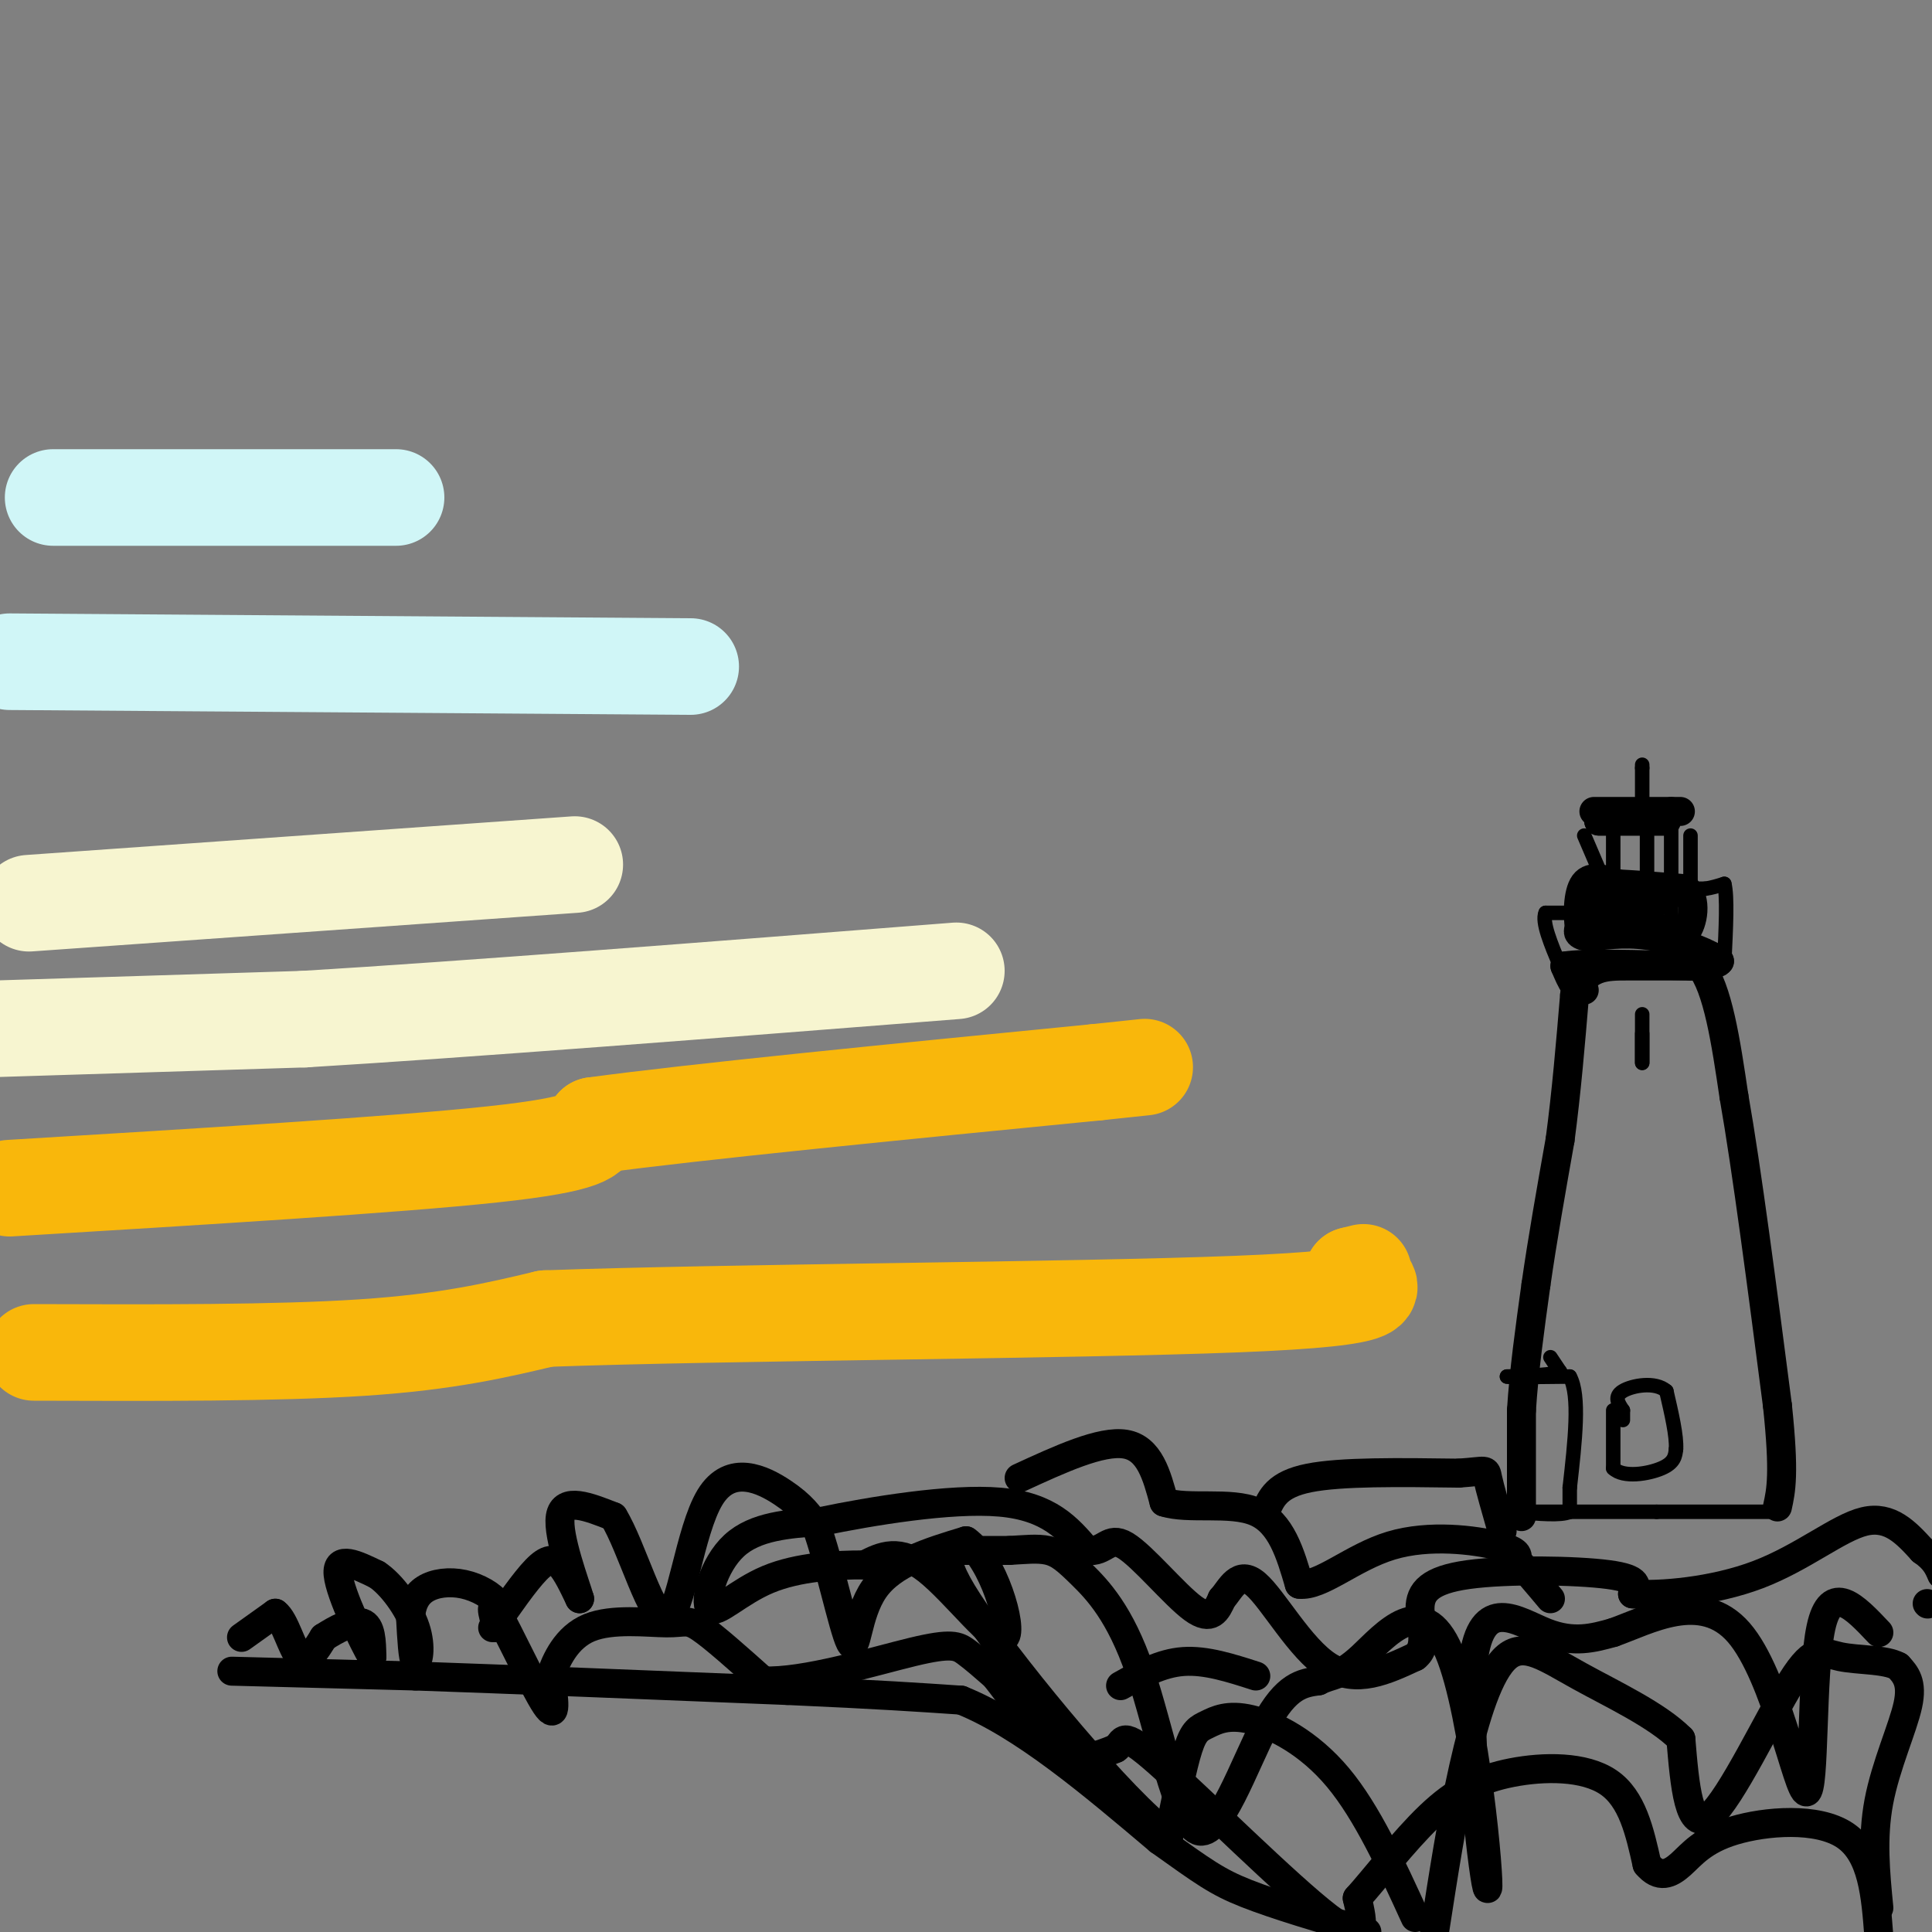 <svg viewBox='0 0 400 400' version='1.1' xmlns='http://www.w3.org/2000/svg' xmlns:xlink='http://www.w3.org/1999/xlink'><rect x="0" y="0" width="400" height="400" fill="#808080" stroke="none"/><g fill='none' stroke='#000000' stroke-width='6' stroke-linecap='round' stroke-linejoin='round'><path d='M315,314c0.000,0.000 0.000,-22.000 0,-22'/><path d='M315,292c0.500,-8.000 1.750,-17.000 3,-26'/><path d='M318,266c1.333,-9.333 3.167,-19.667 5,-30'/><path d='M323,236c1.333,-10.000 2.167,-20.000 3,-30'/><path d='M326,206c2.244,-6.000 6.356,-6.000 11,-6c4.644,0.000 9.822,0.000 15,0'/><path d='M352,200c3.667,4.500 5.333,15.750 7,27'/><path d='M359,227c2.667,15.167 5.833,39.583 9,64'/><path d='M368,291c1.500,14.167 0.750,17.583 0,21'/><path d='M328,205c0.000,0.000 -2.000,-1.000 -2,-1'/><path d='M326,204c-0.667,-0.833 -1.333,-2.417 -2,-4'/><path d='M324,200c4.000,-0.667 15.000,-0.333 26,0'/><path d='M350,200c5.333,-0.167 5.667,-0.583 6,-1'/><path d='M356,199c-1.333,-1.267 -7.667,-3.933 -13,-5c-5.333,-1.067 -9.667,-0.533 -14,0'/><path d='M329,194c-2.667,-0.333 -2.333,-1.167 -2,-2'/><path d='M327,192c-0.400,-2.311 -0.400,-7.089 1,-9c1.400,-1.911 4.200,-0.956 7,0'/><path d='M335,183c3.500,0.167 8.750,0.583 14,1'/><path d='M349,184c2.444,2.200 1.556,7.200 0,9c-1.556,1.800 -3.778,0.400 -6,-1'/><path d='M343,192c-2.889,-0.378 -7.111,-0.822 -9,-2c-1.889,-1.178 -1.444,-3.089 -1,-5'/><path d='M333,185c1.833,-0.667 6.917,0.167 12,1'/><path d='M345,186c-0.500,0.667 -7.750,1.833 -15,3'/><path d='M330,168c0.000,0.000 16.000,0.000 16,0'/><path d='M346,168c2.833,0.000 1.917,0.000 1,0'/><path d='M331,170c0.000,0.000 14.000,0.000 14,0'/><path d='M345,170c0.000,0.000 -7.000,0.000 -14,0'/></g>
<g fill='none' stroke='#000000' stroke-width='3' stroke-linecap='round' stroke-linejoin='round'><path d='M340,166c0.000,0.000 0.000,-7.000 0,-7'/><path d='M340,159c0.000,-1.167 0.000,-0.583 0,0'/><path d='M328,173c0.000,0.000 3.000,7.000 3,7'/><path d='M334,173c0.000,0.000 0.000,17.000 0,17'/><path d='M341,172c0.000,0.000 0.000,18.000 0,18'/><path d='M346,169c0.000,0.000 0.000,22.000 0,22'/><path d='M350,173c0.000,0.000 0.000,20.000 0,20'/><path d='M349,184c0.000,0.000 4.000,0.000 4,0'/><path d='M353,184c1.333,-0.167 2.667,-0.583 4,-1'/><path d='M357,183c0.667,2.500 0.333,9.250 0,16'/><path d='M328,189c0.000,0.000 -8.000,0.000 -8,0'/><path d='M320,189c-0.833,1.833 1.083,6.417 3,11'/><path d='M321,281c0.000,0.000 2.000,3.000 2,3'/><path d='M323,284c-1.500,0.667 -6.250,0.833 -11,1'/><path d='M312,285c0.333,0.167 6.667,0.083 13,0'/><path d='M325,285c2.167,3.833 1.083,13.417 0,23'/><path d='M325,308c0.000,4.667 0.000,4.833 0,5'/><path d='M325,313c-1.833,0.833 -6.417,0.417 -11,0'/><path d='M314,313c3.000,0.000 16.000,0.000 29,0'/><path d='M343,313c9.167,0.000 17.583,0.000 26,0'/><path d='M334,292c0.000,0.000 0.000,12.000 0,12'/><path d='M334,304c2.089,2.044 7.311,1.156 10,0c2.689,-1.156 2.844,-2.578 3,-4'/><path d='M347,300c0.167,-2.667 -0.917,-7.333 -2,-12'/><path d='M345,288c-2.311,-2.044 -7.089,-1.156 -9,0c-1.911,1.156 -0.956,2.578 0,4'/><path d='M336,292c0.000,1.000 0.000,1.500 0,2'/><path d='M340,210c0.000,0.000 0.000,10.000 0,10'/><path d='M340,220c0.000,0.667 0.000,-2.667 0,-6'/></g>
<g fill='none' stroke='#000000' stroke-width='6' stroke-linecap='round' stroke-linejoin='round'><path d='M48,346c0.000,0.000 38.000,1.000 38,1'/><path d='M86,347c19.167,0.667 48.083,1.833 77,3'/><path d='M163,350c18.833,0.833 27.417,1.417 36,2'/><path d='M199,352c12.833,5.167 26.917,17.083 41,29'/><path d='M240,381c9.267,6.600 11.933,8.600 18,11c6.067,2.400 15.533,5.200 25,8'/><path d='M50,339c0.000,0.000 7.000,-5.000 7,-5'/><path d='M57,334c1.978,1.400 3.422,7.400 5,9c1.578,1.600 3.289,-1.200 5,-4'/><path d='M67,339c2.467,-1.600 6.133,-3.600 8,-3c1.867,0.600 1.933,3.800 2,7'/><path d='M77,343c-1.600,-2.689 -6.600,-12.911 -7,-17c-0.400,-4.089 3.800,-2.044 8,0'/><path d='M78,326c3.036,1.964 6.625,6.875 8,11c1.375,4.125 0.536,7.464 0,7c-0.536,-0.464 -0.768,-4.732 -1,-9'/><path d='M85,335c0.152,-2.643 1.030,-4.750 3,-6c1.970,-1.250 5.030,-1.644 8,-1c2.970,0.644 5.848,2.327 7,4c1.152,1.673 0.576,3.337 0,5'/><path d='M103,337c-0.583,-1.107 -2.042,-6.375 0,-3c2.042,3.375 7.583,15.393 10,19c2.417,3.607 1.708,-1.196 1,-6'/><path d='M114,347c1.067,-3.152 3.234,-8.030 8,-10c4.766,-1.970 12.129,-1.030 16,-1c3.871,0.030 4.249,-0.848 7,1c2.751,1.848 7.876,6.424 13,11'/><path d='M158,348c8.440,0.405 23.042,-4.083 31,-6c7.958,-1.917 9.274,-1.262 11,0c1.726,1.262 3.863,3.131 6,5'/><path d='M206,347c3.289,4.111 8.511,11.889 13,15c4.489,3.111 8.244,1.556 12,0'/><path d='M231,362c1.881,-1.274 0.583,-4.458 9,3c8.417,7.458 26.548,25.560 35,32c8.452,6.440 7.226,1.220 6,-4'/><path d='M281,393c3.589,-3.946 9.560,-11.810 15,-17c5.440,-5.190 10.349,-7.705 17,-9c6.651,-1.295 15.043,-1.370 20,2c4.957,3.370 6.478,10.185 8,17'/><path d='M341,386c2.501,3.003 4.753,2.011 7,0c2.247,-2.011 4.490,-5.041 11,-7c6.510,-1.959 17.289,-2.845 23,1c5.711,3.845 6.356,12.423 7,21'/><path d='M389,395c-0.711,-7.244 -1.422,-14.489 0,-22c1.422,-7.511 4.978,-15.289 6,-20c1.022,-4.711 -0.489,-6.356 -2,-8'/><path d='M393,345c-2.673,-1.496 -8.356,-1.236 -12,-2c-3.644,-0.764 -5.250,-2.552 -10,5c-4.750,7.552 -12.643,24.443 -17,28c-4.357,3.557 -5.179,-6.222 -6,-16'/><path d='M348,360c-4.900,-4.919 -14.148,-9.215 -21,-13c-6.852,-3.785 -11.306,-7.057 -15,-4c-3.694,3.057 -6.627,12.445 -9,23c-2.373,10.555 -4.187,22.278 -6,34'/><path d='M293,397c-4.971,-10.879 -9.943,-21.758 -16,-29c-6.057,-7.242 -13.201,-10.848 -18,-12c-4.799,-1.152 -7.254,0.152 -9,1c-1.746,0.848 -2.785,1.242 -4,5c-1.215,3.758 -2.608,10.879 -4,18'/><path d='M242,380c-9.440,-6.845 -31.042,-32.958 -40,-46c-8.958,-13.042 -5.274,-13.012 -2,-13c3.274,0.012 6.137,0.006 9,0'/><path d='M209,321c2.936,-0.145 5.776,-0.507 8,0c2.224,0.507 3.834,1.885 7,5c3.166,3.115 7.890,7.969 12,20c4.110,12.031 7.607,31.239 12,33c4.393,1.761 9.684,-13.925 14,-22c4.316,-8.075 7.658,-8.537 11,-9'/><path d='M273,348c2.805,-1.470 4.317,-0.644 9,-5c4.683,-4.356 12.537,-13.894 18,-1c5.463,12.894 8.537,48.219 8,49c-0.537,0.781 -4.683,-32.982 -3,-47c1.683,-14.018 9.195,-8.291 15,-6c5.805,2.291 9.902,1.145 14,0'/><path d='M334,338c7.215,-2.545 18.254,-8.909 26,0c7.746,8.909 12.201,33.091 14,33c1.799,-0.091 0.943,-24.455 3,-34c2.057,-9.545 7.029,-4.273 12,1'/><path d='M232,349c4.167,-2.333 8.333,-4.667 13,-5c4.667,-0.333 9.833,1.333 15,3'/><path d='M102,337c3.333,-4.800 6.667,-9.600 9,-12c2.333,-2.400 3.667,-2.400 5,-1c1.333,1.400 2.667,4.200 4,7'/><path d='M120,331c-0.756,-2.689 -4.644,-12.911 -4,-17c0.644,-4.089 5.822,-2.044 11,0'/><path d='M127,314c3.864,6.233 8.026,21.815 11,21c2.974,-0.815 4.762,-18.027 9,-25c4.238,-6.973 10.925,-3.707 15,-1c4.075,2.707 5.537,4.853 7,7'/><path d='M169,316c2.595,7.048 5.583,21.167 7,24c1.417,2.833 1.262,-5.619 5,-11c3.738,-5.381 11.369,-7.690 19,-10'/><path d='M200,319c5.548,3.798 9.917,18.292 8,20c-1.917,1.708 -10.119,-9.369 -16,-14c-5.881,-4.631 -9.440,-2.815 -13,-1'/><path d='M179,324c-5.791,-0.030 -13.769,0.394 -20,3c-6.231,2.606 -10.716,7.394 -12,6c-1.284,-1.394 0.633,-8.970 5,-13c4.367,-4.030 11.183,-4.515 18,-5'/><path d='M170,315c10.222,-2.111 26.778,-4.889 37,-4c10.222,0.889 14.111,5.444 18,10'/><path d='M225,321c3.833,0.524 4.417,-3.167 8,-1c3.583,2.167 10.167,10.190 14,13c3.833,2.810 4.917,0.405 6,-2'/><path d='M253,331c1.833,-2.024 3.417,-6.083 7,-3c3.583,3.083 9.167,13.310 15,17c5.833,3.690 11.917,0.845 18,-2'/><path d='M293,343c2.852,-2.163 0.981,-6.569 1,-10c0.019,-3.431 1.928,-5.885 10,-7c8.072,-1.115 22.306,-0.890 29,0c6.694,0.890 5.847,2.445 5,4'/><path d='M338,330c5.488,0.440 16.708,-0.458 26,-4c9.292,-3.542 16.655,-9.726 22,-11c5.345,-1.274 8.673,2.363 12,6'/><path d='M398,321c2.667,1.833 3.333,3.417 4,5'/><path d='M399,332c0.000,0.000 0.100,0.100 0.1,0.1'/><path d='M211,306c8.500,-3.917 17.000,-7.833 22,-7c5.000,0.833 6.500,6.417 8,12'/><path d='M241,311c5.067,1.644 13.733,-0.244 19,2c5.267,2.244 7.133,8.622 9,15'/><path d='M269,328c4.429,0.548 11.000,-5.583 19,-8c8.000,-2.417 17.429,-1.119 22,0c4.571,1.119 4.286,2.060 4,3'/><path d='M314,323c1.833,1.833 4.417,4.917 7,8'/><path d='M262,313c1.167,-2.833 2.333,-5.667 9,-7c6.667,-1.333 18.833,-1.167 31,-1'/><path d='M302,305c6.022,-0.422 5.578,-0.978 6,1c0.422,1.978 1.711,6.489 3,11'/></g>
<g fill='none' stroke='#F9B70B' stroke-width='20' stroke-linecap='round' stroke-linejoin='round'><path d='M7,280c25.167,0.083 50.333,0.167 68,-1c17.667,-1.167 27.833,-3.583 38,-6'/><path d='M113,273c36.622,-1.333 109.178,-1.667 143,-3c33.822,-1.333 28.911,-3.667 24,-6'/><path d='M280,264c4.000,-1.000 2.000,-0.500 0,0'/><path d='M2,246c39.917,-2.417 79.833,-4.833 100,-7c20.167,-2.167 20.583,-4.083 21,-6'/><path d='M123,233c20.833,-2.833 62.417,-6.917 104,-11'/><path d='M227,222c17.333,-1.833 8.667,-0.917 0,0'/></g>
<g fill='none' stroke='#F7F5D0' stroke-width='20' stroke-linecap='round' stroke-linejoin='round'><path d='M-1,213c0.000,0.000 64.000,-2.000 64,-2'/><path d='M63,211c33.167,-2.000 84.083,-6.000 135,-10'/><path d='M6,187c0.000,0.000 113.000,-8.000 113,-8'/></g>
<g fill='none' stroke='#D0F6F7' stroke-width='20' stroke-linecap='round' stroke-linejoin='round'><path d='M2,137c0.000,0.000 141.000,1.000 141,1'/><path d='M11,103c0.000,0.000 71.000,0.000 71,0'/></g>
</svg>